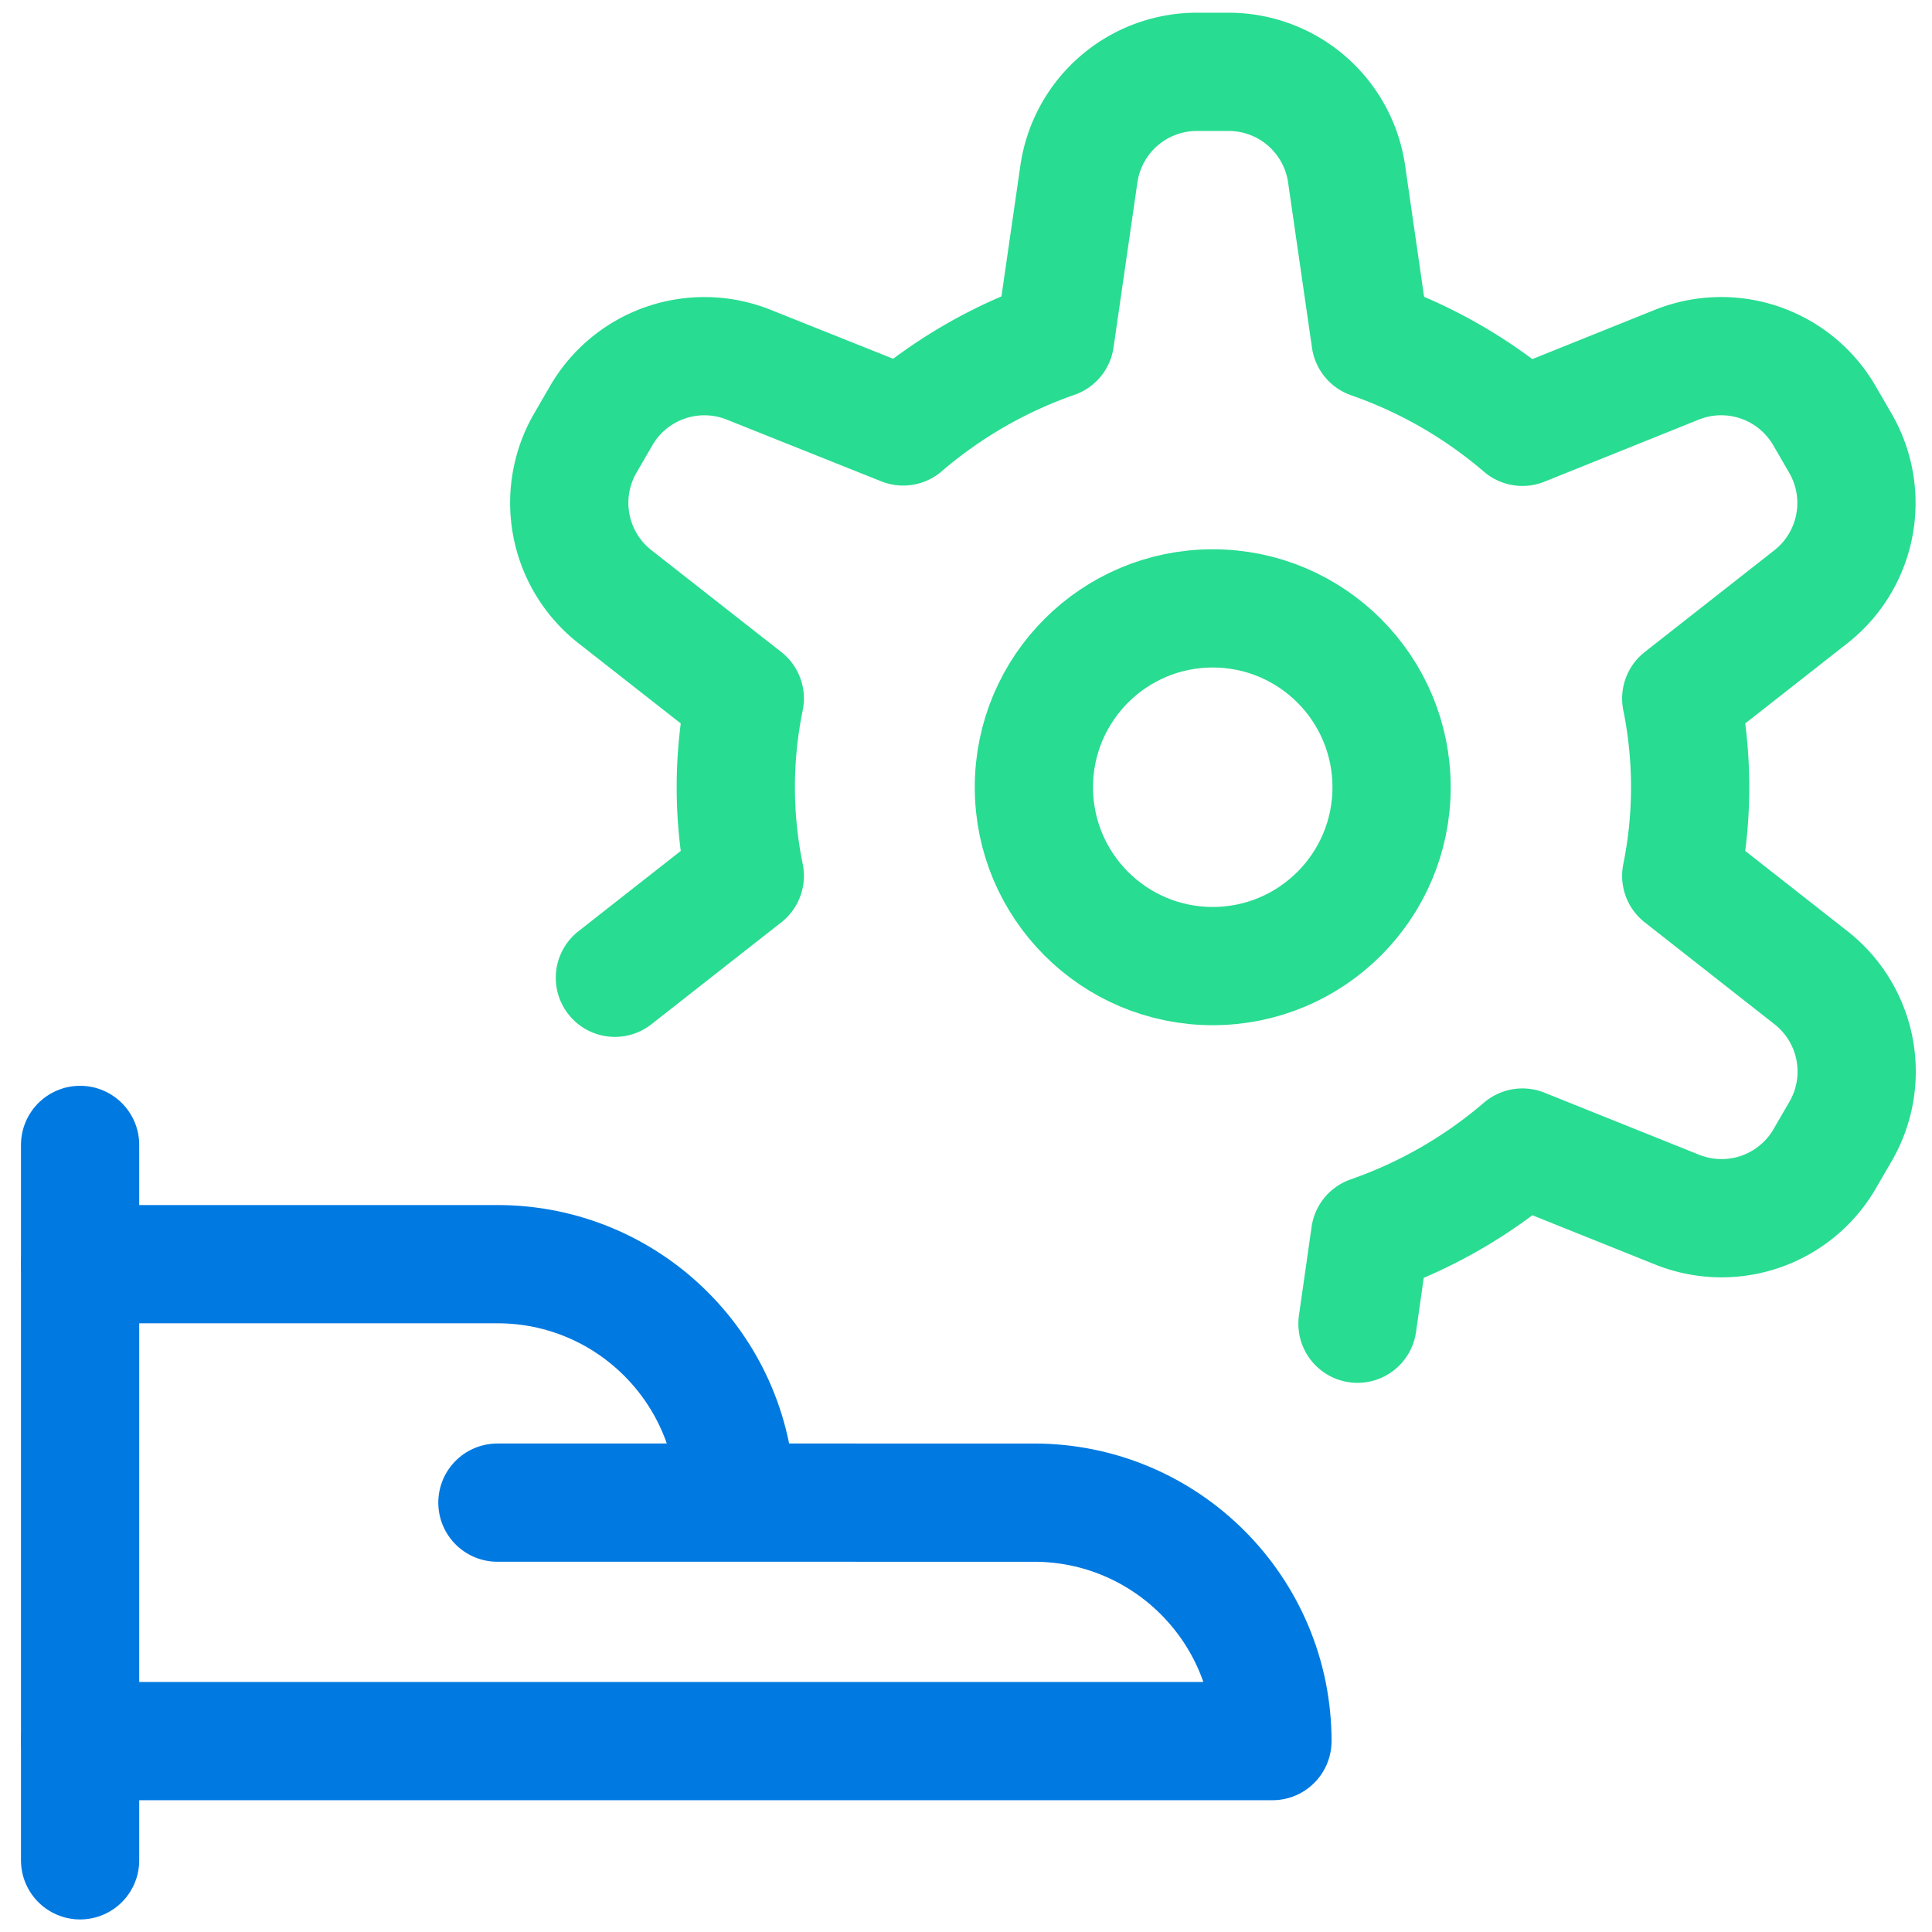 <?xml version="1.0" encoding="UTF-8"?> <svg xmlns="http://www.w3.org/2000/svg" xmlns:serif="http://www.serif.com/" viewBox="0 0 100 100" width="100" height="100" fill-rule="evenodd" clip-rule="evenodd" stroke-linecap="round" stroke-linejoin="round"> <g fill="none" stroke-width="6.12"> <path d="M4.146 59.261V96.29" stroke="#0079e1"></path> <path serif:id="Shape" d="M4.146 90.119h61.715c0-6.817-5.526-12.343-12.343-12.343H38.089c0-6.817-5.526-12.343-12.343-12.343h-21.6M25.746 77.776h12.343" stroke="#0079e1"></path> <circle cx="62.771" cy="40.747" r="9.257" stroke="#28dc91"></circle> <path serif:id="Shape" d="M70.263 68.515l.654-4.58a24.439 24.439 0 0 0 7.883-4.538l8.007 3.213a6.17 6.17 0 0 0 7.644-2.641l.823-1.419a6.172 6.172 0 0 0-1.534-7.941l-6.719-5.275a23.1 23.1 0 0 0 0-9.179l6.719-5.274a6.173 6.173 0 0 0 1.518-7.941l-.823-1.419a6.172 6.172 0 0 0-7.645-2.642l-7.99 3.213a24.46 24.46 0 0 0-7.862-4.525l-1.234-8.534a6.172 6.172 0 0 0-6.127-5.315h-1.645a6.172 6.172 0 0 0-6.09 5.295l-1.234 8.533a24.425 24.425 0 0 0-7.858 4.526l-7.994-3.193a6.172 6.172 0 0 0-7.641 2.642l-.823 1.419a6.173 6.173 0 0 0 1.531 7.941l6.727 5.274a22.881 22.881 0 0 0 0 9.179l-6.723 5.275" stroke="#28dc91"></path> </g> </svg> 